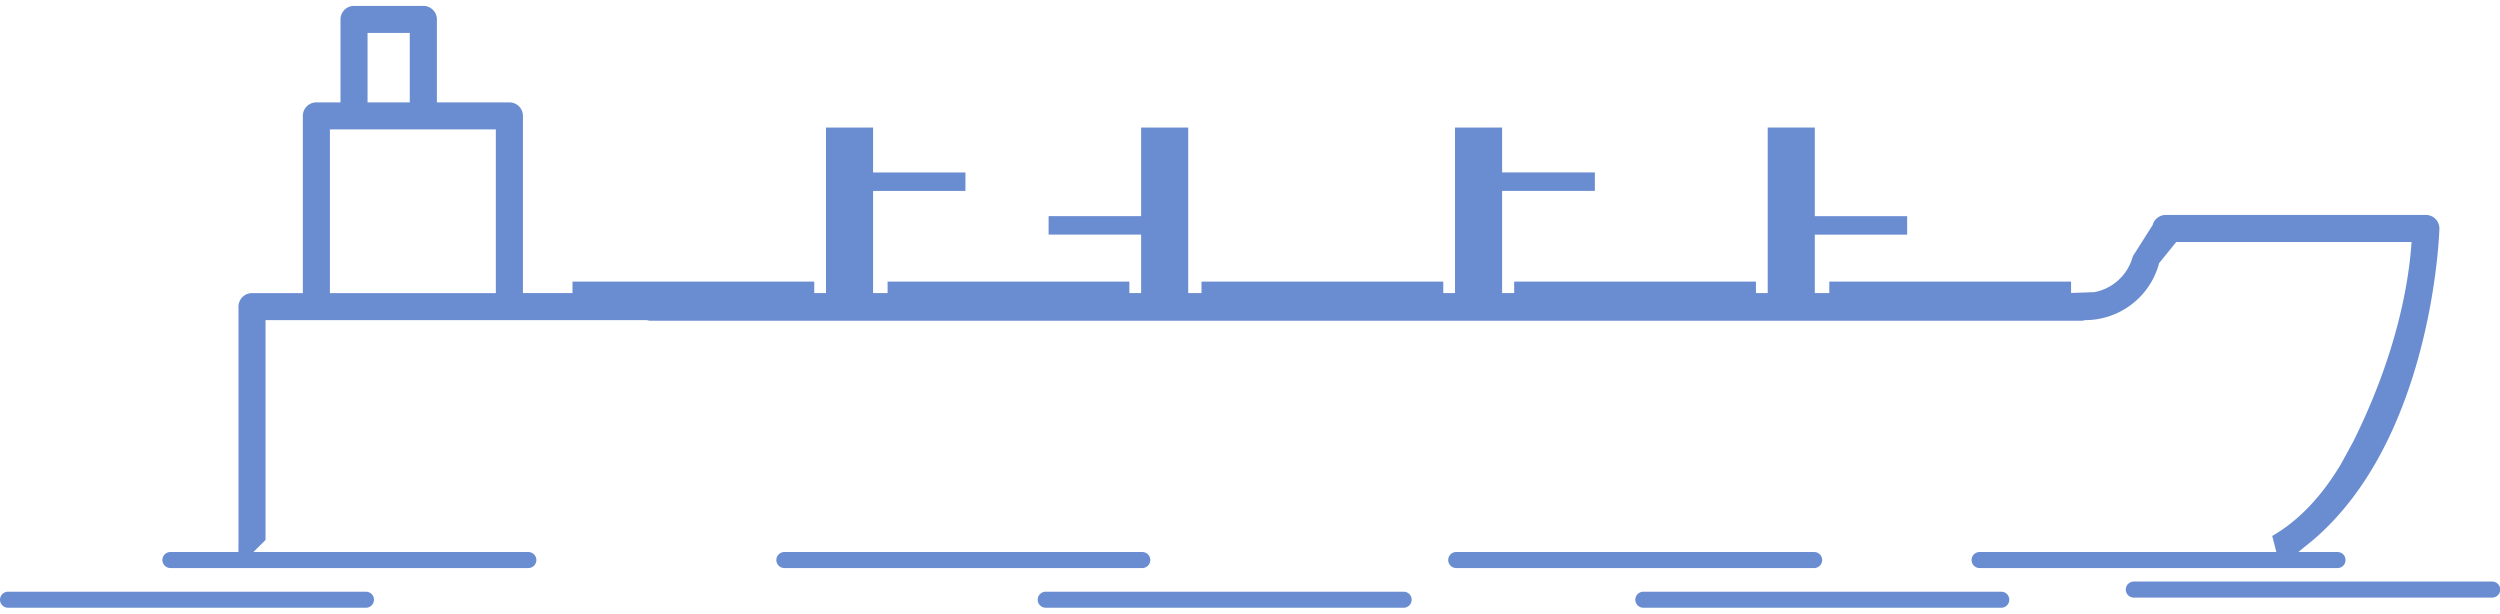 <svg width="330" height="81" fill="none" xmlns="http://www.w3.org/2000/svg"><g clip-path="url(#a)" fill="#6A8CD1"><path d="M35.05 71.275V42.259h50.352c.166.052.341.08.526.08h188.757c.182 0 .36-.028.527-.08h.009c4.596 0 8.617-3.094 9.783-7.525l2.265-2.794h31.059c-.354 5.207-1.862 14.608-7.704 26.358l-1.668 3.048c-2.369 3.934-5.329 7.277-9.024 9.401a160.485 160.485 0 0 1 1.031 4.094l4.366-3.566c15.494-13.198 16.629-39.604 16.672-41.067a1.79 1.79 0 0 0-1.787-1.837h-34.33c-.815 0-1.526.546-1.732 1.331l-2.615 4.124a6.526 6.526 0 0 1-5.067 4.738l-3.578.125H69.028V15.297c0-.985-.8-1.782-1.788-1.782h-9.57V2.56c0-.984-.8-1.781-1.788-1.781h-9.15c-.987 0-1.787.797-1.787 1.781v10.953h-3.181c-.988 0-1.788.797-1.788 1.782V38.69h-6.707c-.988 0-1.788.798-1.788 1.782v30.8l-.018 3.567M48.516 4.344h5.575v9.171h-5.575V4.344ZM65.45 38.693H43.547V17.078H65.45v21.615Z"/><path d="M261.308 72.866h47.245a1.058 1.058 0 1 1 0 2.116h-47.245a1.057 1.057 0 1 1 0-2.116Zm-69.086 0h47.245a1.057 1.057 0 1 1 0 2.116h-47.245a1.057 1.057 0 1 1 0-2.116Zm-88.687 0h47.245a1.057 1.057 0 1 1 0 2.116h-47.245a1.057 1.057 0 1 1 0-2.116Zm34.502 5.24h47.244a1.058 1.058 0 1 1 0 2.116h-47.244a1.058 1.058 0 1 1 0-2.116Zm78.884 0h47.245a1.058 1.058 0 1 1 0 2.116h-47.245a1.058 1.058 0 1 1 0-2.116Zm-215.86 0h47.245a1.058 1.058 0 1 1 0 2.116H1.061a1.058 1.058 0 1 1 0-2.116Zm280.633-1.339h47.245a1.058 1.058 0 1 1 0 2.115h-47.245a1.058 1.058 0 1 1 0-2.115ZM22.497 72.866H69.74a1.058 1.058 0 1 1 0 2.116H22.496a1.058 1.058 0 1 1 0-2.116Zm218.97-31.724h31.914v-3.97h-31.914v3.97Zm-41.596 0h31.914v-3.97h-31.914v3.97Zm33.467-.475h6.215v-23.83h-6.215v23.83ZM114.934 22.763v2.438h12.504v-2.438h-12.504Zm23.481 5.767v2.438h12.503v-2.437h-12.503Z"/><path d="M239.239 28.534v2.438h12.504v-2.438h-12.504Zm-41.22-5.774v2.438h12.503V22.76h-12.503Zm-39.421 18.382h31.914v-3.97h-31.914v3.97Z"/><path d="M192.062 40.667h6.215v-23.83h-6.215v23.83Zm-74.901.475h31.914v-3.97h-31.914v3.97Zm33.468-.475h6.215v-23.83h-6.215v23.83Zm-75.06.475h31.913v-3.97H75.569v3.97Zm33.464-.475h6.215v-23.83h-6.215v23.83Z"/></g><defs><clipPath id="a"><path fill="#fff" transform="translate(0 .778)" d="M0 0h330v79.444H0z"/></clipPath></defs></svg>
